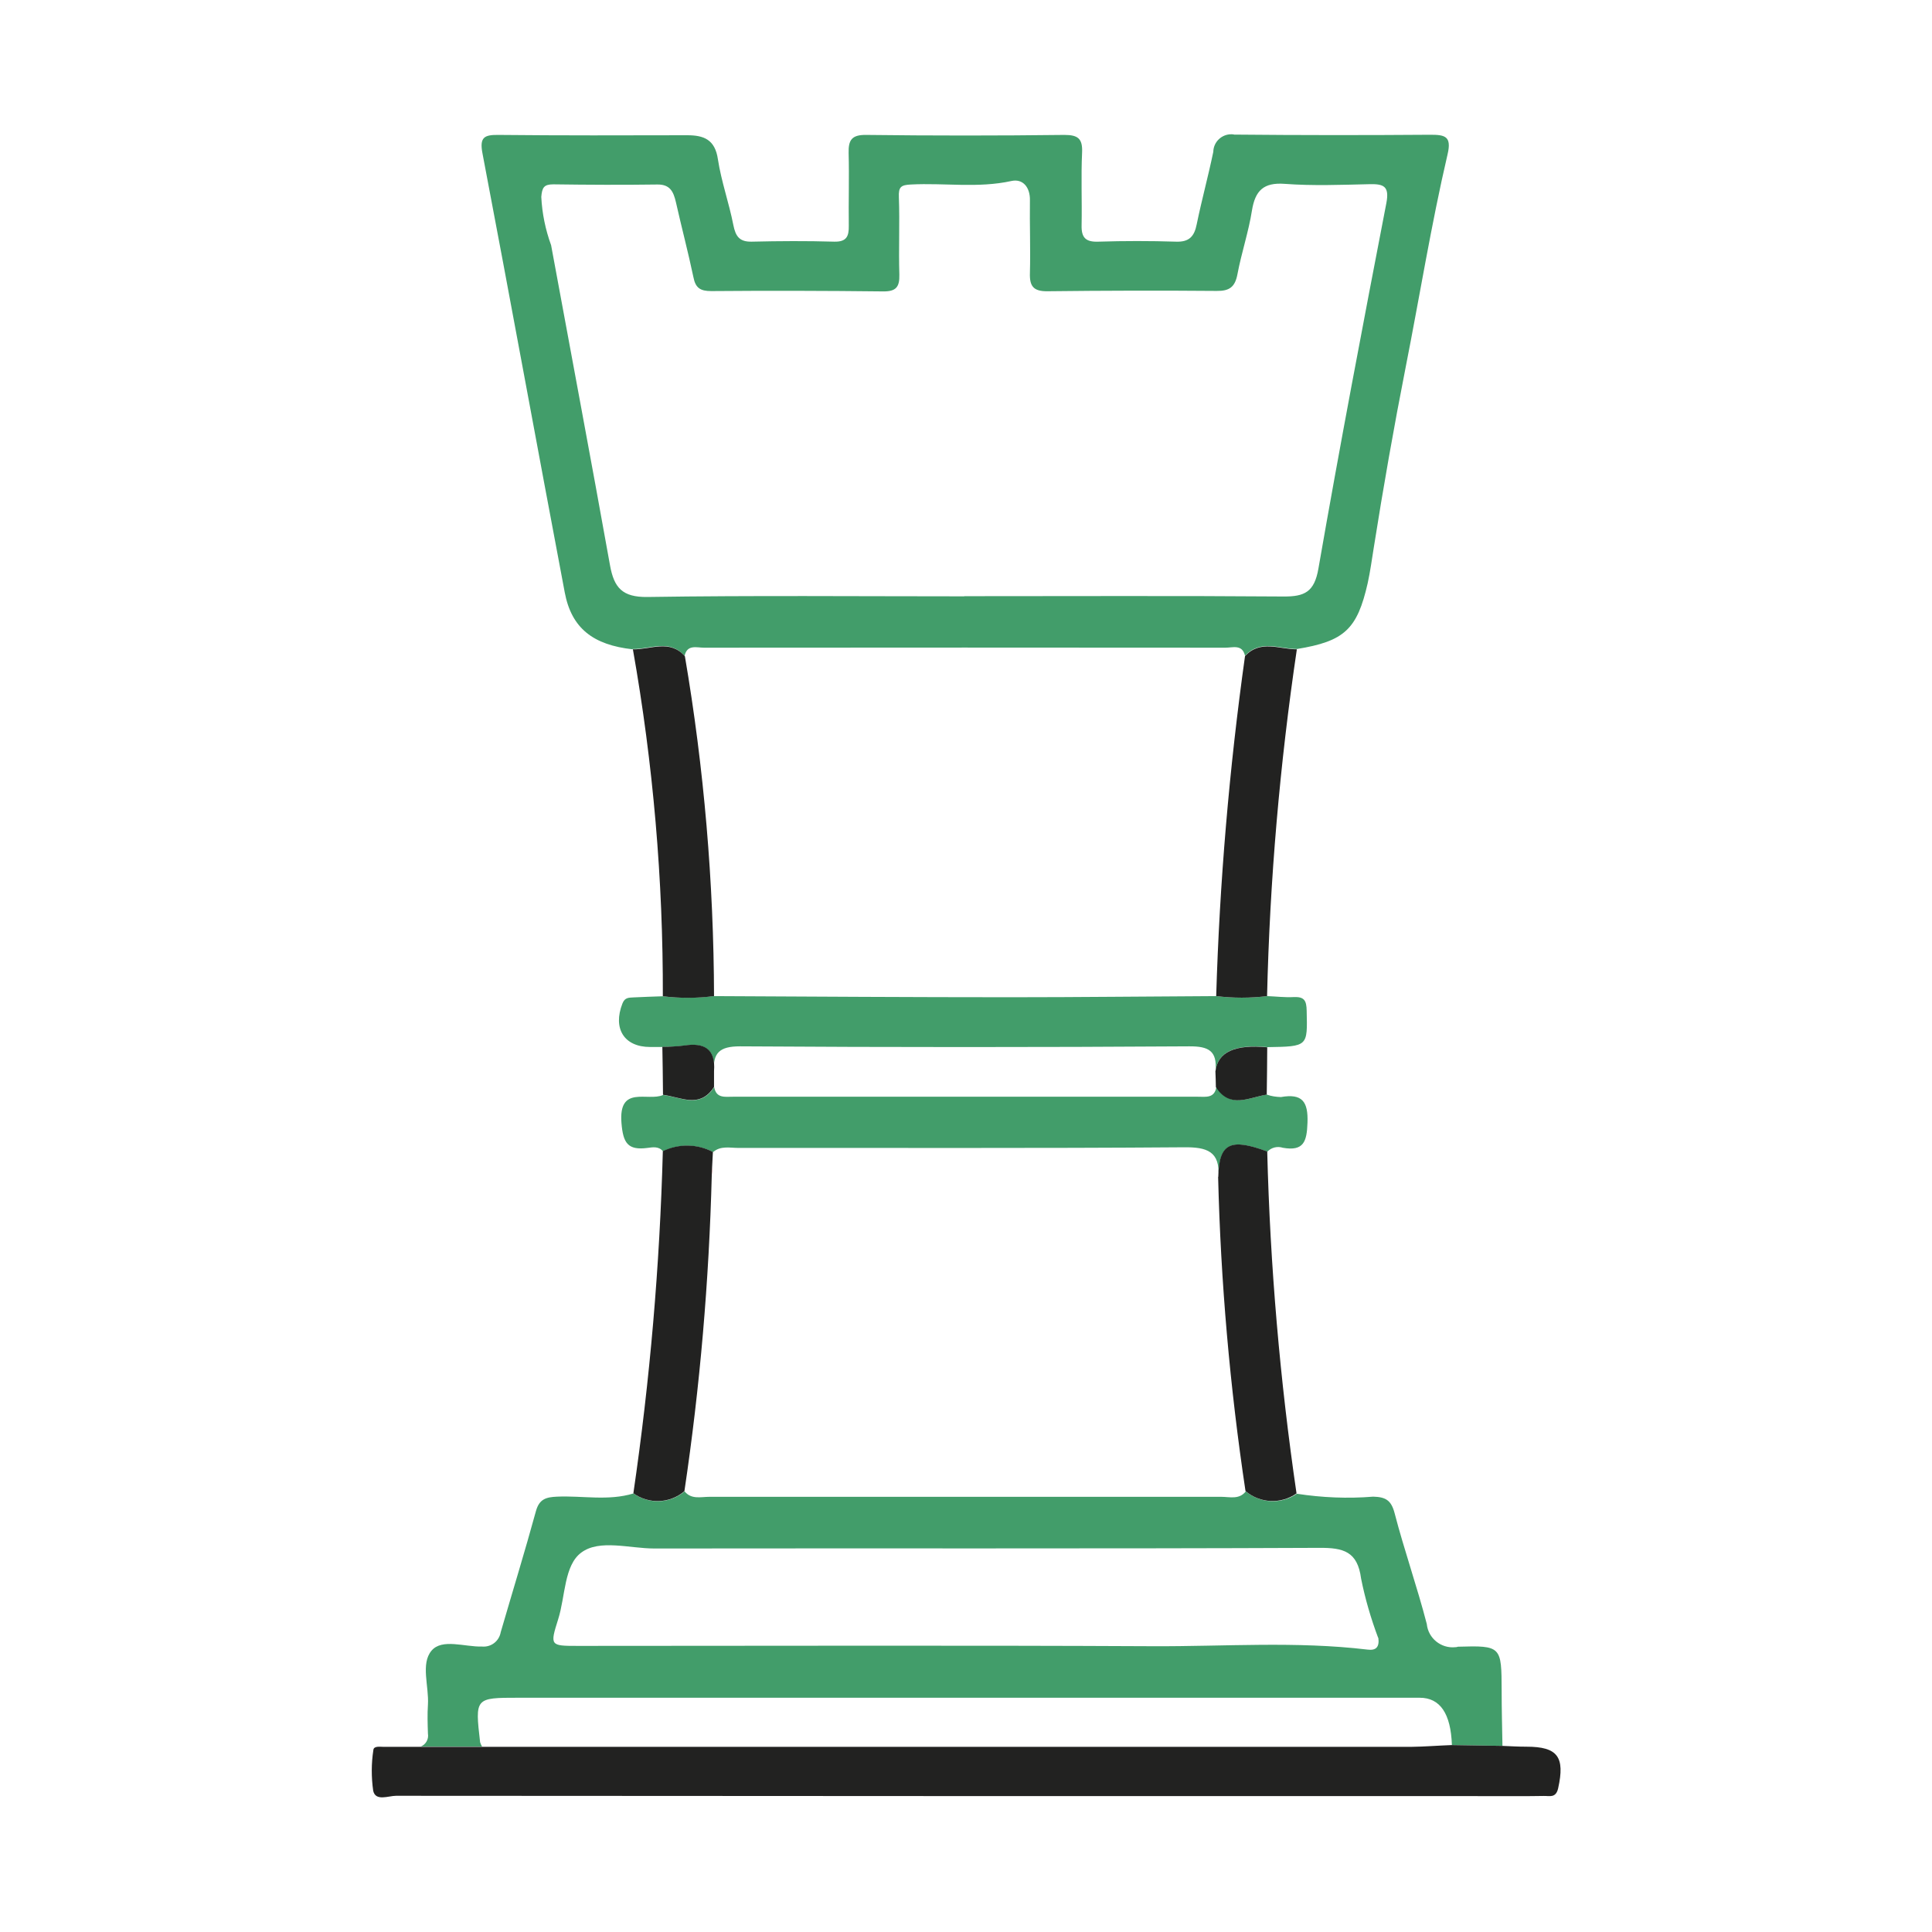 <?xml version="1.0" encoding="UTF-8"?><svg id="Layer_1" xmlns="http://www.w3.org/2000/svg" viewBox="0 0 120 120"><defs><style>.cls-1{fill:#f02;}.cls-2{fill:#222221;}.cls-3{fill:#429d6a;}</style></defs><g id="Group_2676"><path id="Path_4384" class="cls-3" d="M39.3,40.33c-2.46-.27-3.8-1.31-4.22-3.52-1.72-9.09-3.38-18.19-5.11-27.27-.2-1.02,.11-1.17,.99-1.16,3.91,.04,7.81,.03,11.72,.02,1.03,0,1.73,.26,1.91,1.49,.21,1.38,.69,2.71,.96,4.09,.14,.7,.38,1.05,1.15,1.03,1.7-.04,3.41-.05,5.11,0,.78,.02,.92-.34,.91-.99-.02-1.5,.03-3.01-.01-4.51-.02-.81,.19-1.14,1.08-1.13,4.11,.05,8.22,.05,12.32,0,.85,0,1.14,.23,1.1,1.1-.07,1.5,0,3-.03,4.51-.02,.79,.27,1.05,1.05,1.02,1.6-.05,3.2-.05,4.81,0,.82,.03,1.14-.32,1.29-1.08,.31-1.51,.72-3,1.03-4.5,.01-.61,.52-1.1,1.13-1.09,.06,0,.11,0,.17,.02,4.06,.04,8.11,.04,12.17,.01,.91,0,1.35,.08,1.08,1.22-1.02,4.37-1.73,8.81-2.6,13.21-.73,3.71-1.39,7.46-1.98,11.2-.12,.74-.22,1.49-.38,2.22-.65,2.87-1.45,3.61-4.39,4.09-1.1,0-2.27-.61-3.23,.42-.17-.73-.76-.5-1.22-.5-10.79-.01-21.59-.01-32.38,0-.46,0-1.05-.22-1.21,.51-.95-1.08-2.14-.4-3.23-.43m20.6-3.28c6.61,0,13.22-.03,19.83,.02,1.31,.01,1.92-.28,2.17-1.74,1.32-7.58,2.76-15.14,4.22-22.7,.2-1.05-.17-1.19-1.05-1.17-1.75,.04-3.51,.11-5.26-.02-1.32-.1-1.84,.42-2.04,1.66-.21,1.33-.65,2.62-.9,3.95-.15,.8-.5,1.05-1.29,1.04-3.5-.03-7.01-.02-10.51,.02-.87,.01-1.12-.31-1.09-1.14,.04-1.5-.02-3,0-4.5,.02-.82-.44-1.36-1.14-1.21-2.08,.46-4.17,.11-6.25,.22-.61,.03-.78,.14-.75,.79,.06,1.6-.02,3.2,.03,4.81,.02,.77-.21,1.05-1.01,1.04-3.56-.04-7.11-.05-10.67-.02-.68,0-.98-.19-1.11-.86-.33-1.57-.74-3.11-1.09-4.67-.15-.63-.35-1.1-1.15-1.09-2.15,.03-4.31,.02-6.46-.01-.59,0-.7,.2-.75,.78,.05,1.03,.26,2.04,.61,3,1.22,6.63,2.47,13.25,3.66,19.89,.25,1.38,.76,1.98,2.32,1.96,6.56-.1,13.12-.04,19.68-.04"/><path id="Path_4385" class="cls-3" d="M26.09,108.5c.35-.12,.55-.47,.49-.82-.02-.6-.04-1.2,0-1.8,.07-1.14-.46-2.54,.22-3.35,.65-.78,2.06-.23,3.14-.26,.56,.05,1.06-.33,1.16-.89,.73-2.51,1.5-5.01,2.19-7.53,.21-.75,.64-.86,1.31-.89,1.58-.07,3.18,.28,4.75-.2,.96,.69,2.27,.64,3.17-.13,.42,.52,1.01,.34,1.54,.34,10.6,0,21.19,0,31.79,0,.53,0,1.12,.19,1.53-.34,.9,.76,2.2,.82,3.17,.15,1.57,.24,3.16,.31,4.74,.18,.77,.02,1.12,.22,1.33,1.02,.6,2.31,1.4,4.57,2,6.89,.09,.89,.89,1.53,1.77,1.44,.06,0,.11-.01,.17-.03,2.7-.08,2.7-.02,2.71,2.72,0,1.15,.03,2.29,.05,3.44l-3.14-.05q-.1-2.94-2-2.94c-18.66,0-37.32,0-55.98,0-2.69,0-2.7,0-2.38,2.76,.03,.1,.07,.19,.12,.27h-3.84m59.5-6.75c-.45-1.2-.81-2.43-1.06-3.68-.22-1.69-1.1-1.92-2.6-1.91-13.77,.06-27.53,.02-41.3,.04-1.54,0-3.4-.59-4.53,.25-1.08,.79-.99,2.72-1.44,4.14-.52,1.65-.5,1.66,1.22,1.66,11.91,0,23.83-.04,35.74,.02,4.44,.02,8.88-.32,13.31,.21,.53,.07,.75-.16,.67-.74"/><path id="Path_4386" class="cls-2" d="M90.17,108.39l3.14,.05c.5,.02,1,.05,1.5,.05,1.95,0,2.4,.64,1.97,2.58-.14,.63-.54,.47-.89,.48-1.1,.02-2.2,.01-3.3,.01-22.66,0-45.32,0-67.99-.02-.48,0-1.27,.36-1.42-.31-.12-.84-.12-1.69,.01-2.53,.02-.27,.41-.2,.65-.2h63.79c.85-.01,1.69-.08,2.54-.11"/><path id="Path_4387" class="cls-3" d="M78.69,67.99c.28,.1,.57,.14,.87,.15,1.32-.23,1.7,.27,1.65,1.6-.04,1.16-.23,1.78-1.53,1.55-.34-.11-.71-.02-.96,.24-2.31-.86-3-.51-3.04,1.58,.11-1.6-.71-1.87-2.17-1.85-9.21,.07-18.43,.03-27.64,.04-.54,0-1.11-.15-1.58,.26-.97-.51-2.13-.53-3.11-.05-.27-.33-.65-.25-.97-.21-1.22,.16-1.51-.31-1.61-1.55-.19-2.39,1.64-1.31,2.59-1.74,1.1,.14,2.3,.88,3.17-.49,.12,.71,.67,.6,1.16,.6h28.88c.49,0,1.04,.11,1.15-.61,.87,1.38,2.05,.65,3.16,.47"/><path id="Path_4388" class="cls-3" d="M78.71,61.87c.54,.02,1.09,.09,1.64,.06,.66-.03,.8,.21,.81,.86,.05,2.21,.09,2.21-2.45,2.25q-2.98-.29-3.21,1.46c.1-1.22-.42-1.52-1.64-1.51-9.3,.06-18.6,.06-27.9,0-1.26,0-1.68,.4-1.62,1.55,.11-1.39-.6-1.79-1.87-1.59-.45,.05-.89,.07-1.34,.08-.25,0-.5,0-.75,0-1.61,0-2.33-1.14-1.72-2.7,.15-.39,.41-.36,.7-.38,.6-.03,1.2-.05,1.8-.07,1.05,.13,2.12,.12,3.17-.01,6.15,.03,12.3,.07,18.46,.07,4.25,0,8.5-.05,12.75-.07,1.05,.13,2.12,.13,3.17,0"/><path id="Path_4389" class="cls-2" d="M41.17,71.5c.99-.48,2.14-.46,3.11,.05-.02,.32-.03,.63-.05,.95l-.02,.48c-.17,6.58-.73,13.14-1.7,19.64-.9,.77-2.21,.82-3.17,.13,1.03-7.04,1.64-14.13,1.83-21.25"/><path id="Path_4390" class="cls-2" d="M75.67,73.1c.04-2.08,.73-2.44,3.04-1.58,.18,7.11,.79,14.21,1.82,21.24-.97,.68-2.27,.62-3.17-.15-.97-6.46-1.54-12.98-1.7-19.52"/><path id="Path_4391" class="cls-2" d="M78.71,61.87c-1.05,.13-2.12,.13-3.17,0,.21-7.07,.81-14.12,1.79-21.12,.96-1.03,2.13-.42,3.22-.42-1.06,7.14-1.68,14.33-1.85,21.54"/><path id="Path_4392" class="cls-2" d="M44.34,61.87c-1.05,.14-2.12,.14-3.17,.01,.02-7.23-.6-14.44-1.86-21.55,1.09,.03,2.28-.65,3.23,.43,1.19,6.97,1.79,14.03,1.81,21.11"/><path id="Path_4393" class="cls-2" d="M41.14,65.02c.45,0,.9-.03,1.34-.08,1.26-.2,1.98,.2,1.87,1.59v.98c-.87,1.37-2.07,.63-3.17,.49-.01-1-.02-2-.04-2.99"/><path id="Path_4394" class="cls-2" d="M75.5,66.51q.22-1.75,3.21-1.46c0,.98-.02,1.96-.03,2.94-1.1,.17-2.29,.91-3.16-.47,0-.34-.02-.67-.03-1"/><path id="Path_4395" class="cls-1" d="M44.23,72.5c0,.16-.01,.32-.02,.48,0-.16,.01-.32,.02-.48"/></g></svg>